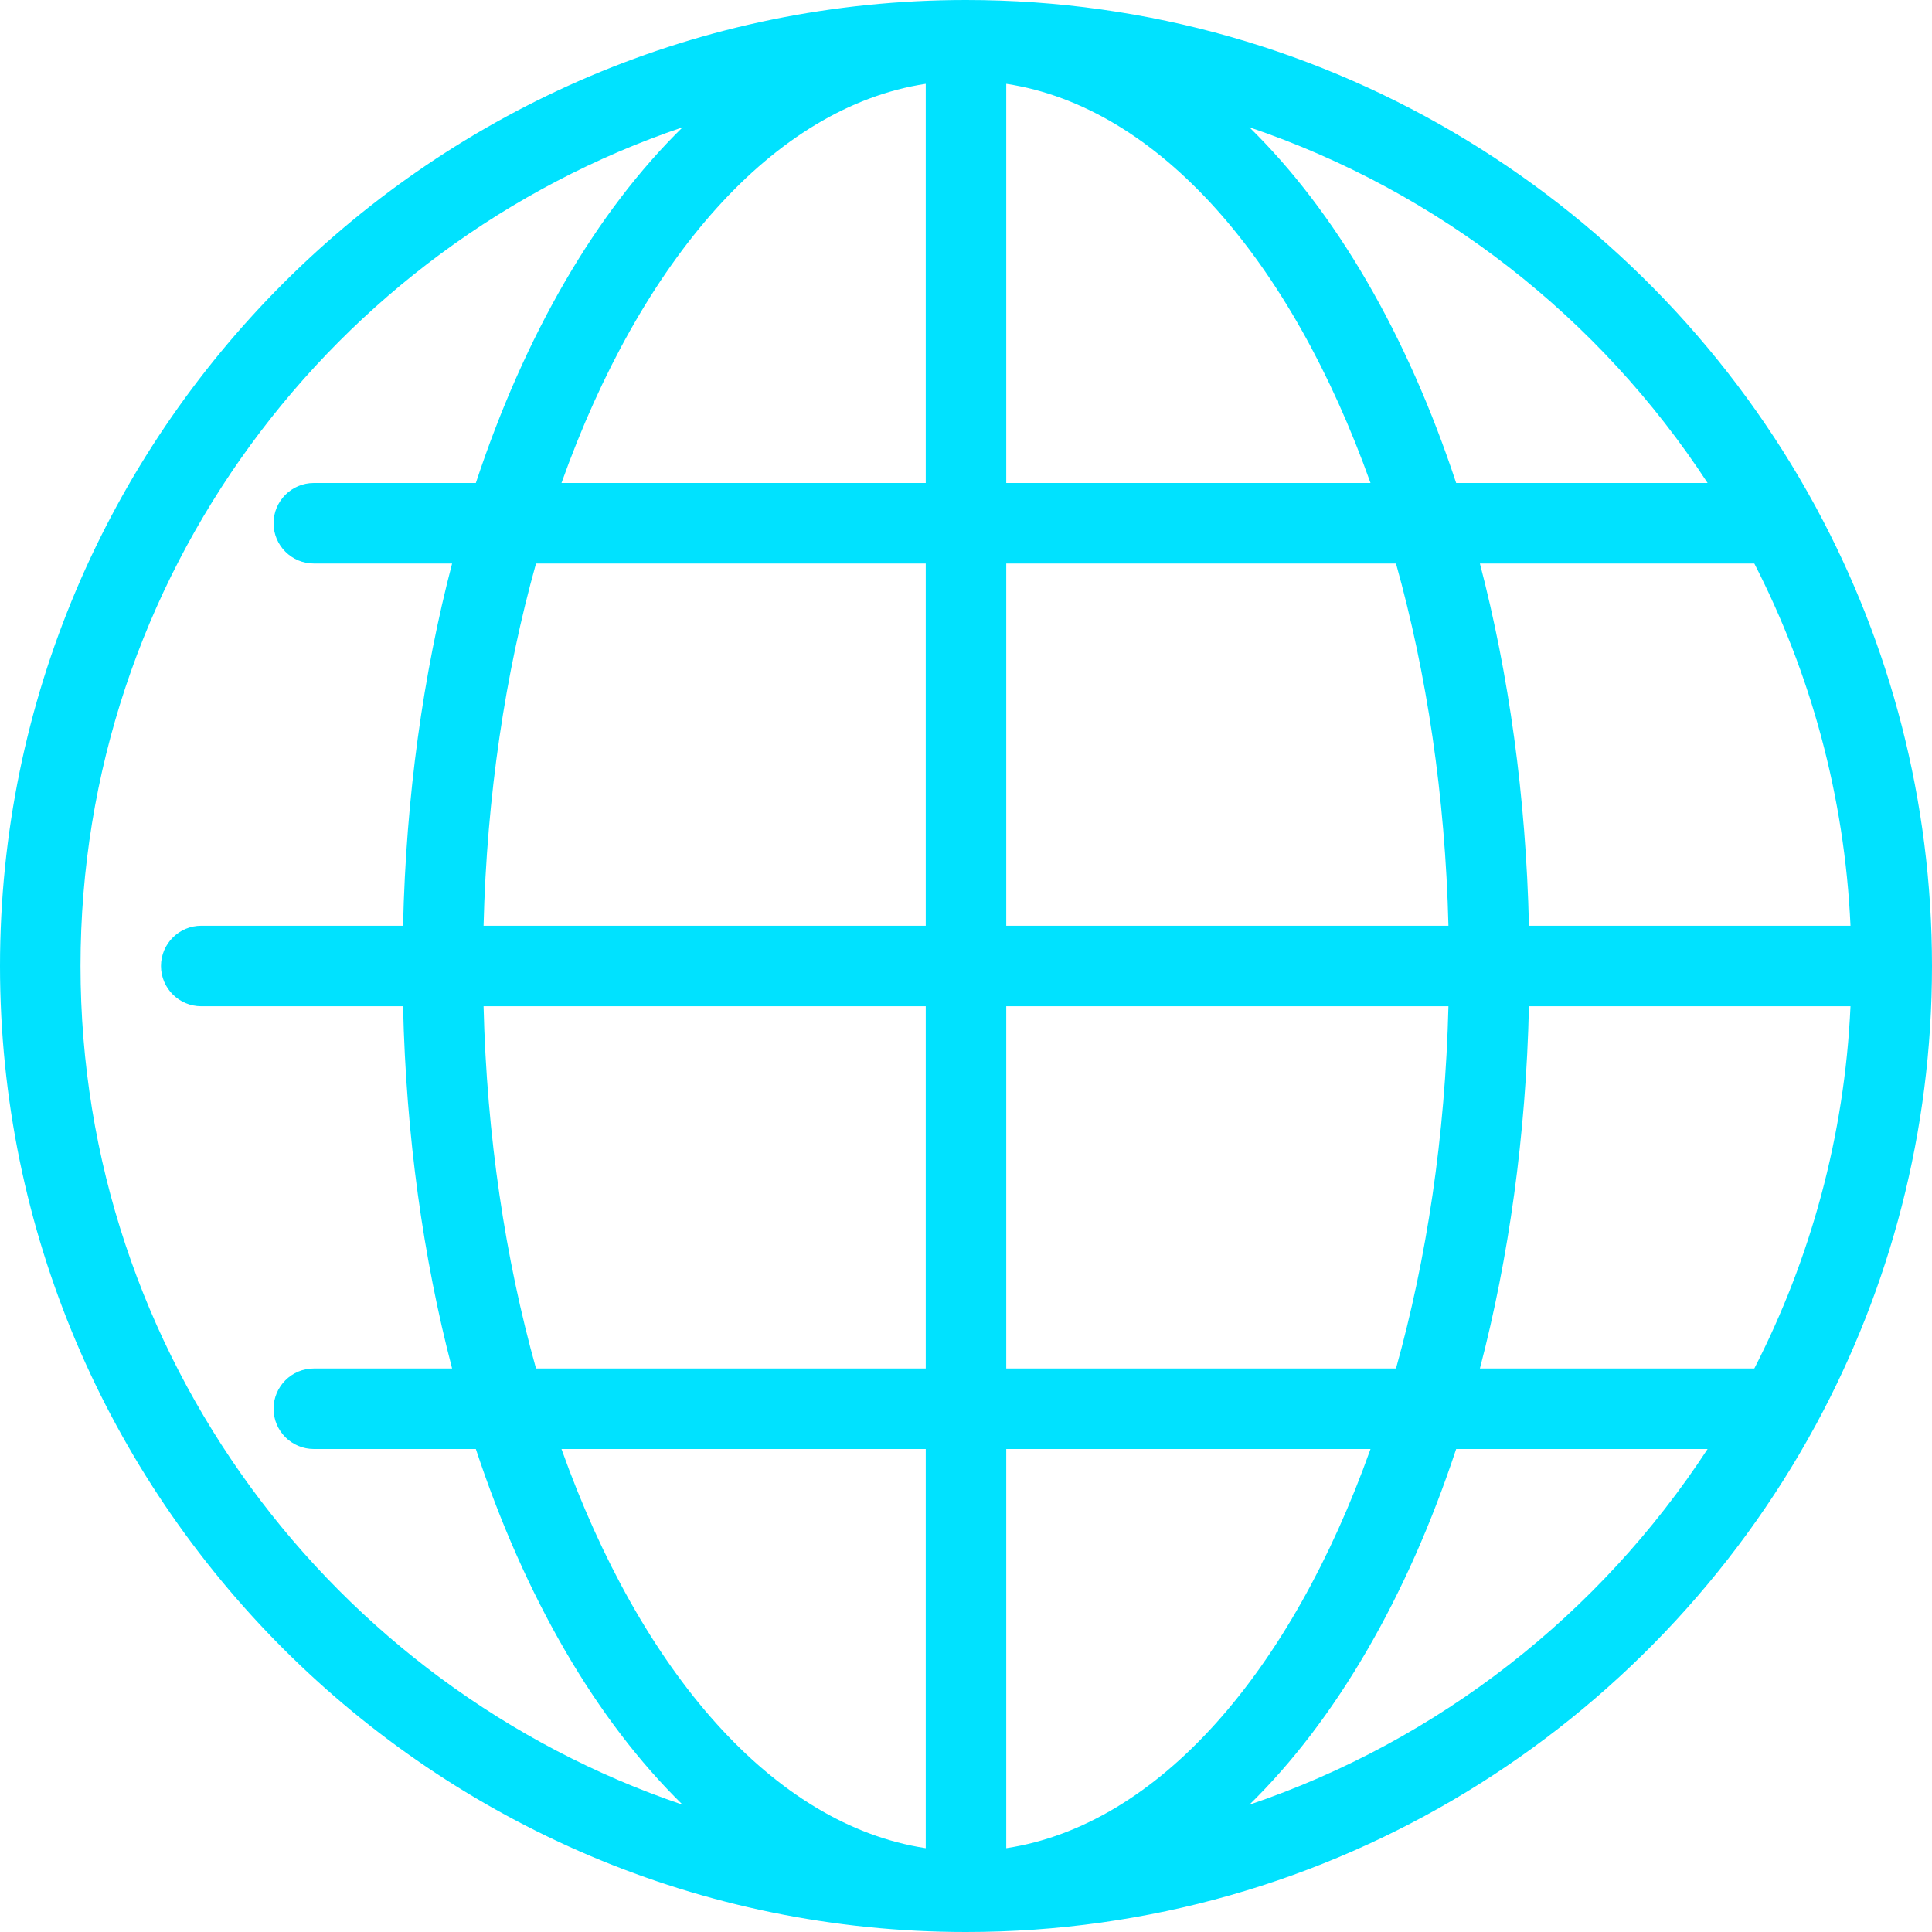 <?xml version="1.0" encoding="UTF-8"?>
<svg xmlns="http://www.w3.org/2000/svg" width="55" height="55" viewBox="0 0 55 55" fill="none">
  <path fill-rule="evenodd" clip-rule="evenodd" d="M19.433 51.377C16.973 48.969 14.943 45.477 13.546 41.25H8.934C8.302 41.25 7.788 40.737 7.788 40.104C7.788 39.472 8.302 38.958 8.934 38.958H12.87C12.048 35.811 11.559 32.333 11.474 28.646H5.729C5.097 28.646 4.583 28.133 4.583 27.5C4.583 26.867 5.097 26.354 5.729 26.354H11.474C11.559 22.667 12.048 19.189 12.87 16.042H8.934C8.302 16.042 7.788 15.528 7.788 14.896C7.788 14.263 8.302 13.75 8.934 13.75H13.546C14.943 9.523 16.973 6.031 19.433 3.623C9.478 6.995 2.292 16.421 2.292 27.5C2.292 38.579 9.478 48.005 19.433 51.377ZM48.612 41.25H41.454C40.057 45.477 38.027 48.969 35.567 51.377C40.966 49.548 45.547 45.94 48.612 41.25ZM35.567 3.623C38.027 6.031 40.057 9.523 41.454 13.75H48.612C45.547 9.06 40.966 5.452 35.567 3.623ZM26.354 13.75V2.386C22.016 3.046 18.244 7.411 15.984 13.75H26.354ZM26.354 26.354V16.042H15.259C14.386 19.162 13.857 22.654 13.766 26.354H26.354ZM26.354 38.958V28.646H13.766C13.857 32.346 14.386 35.838 15.259 38.958H26.354ZM26.354 52.614V41.25H15.984C18.244 47.589 22.016 51.954 26.354 52.614ZM28.646 41.25V52.614C32.984 51.954 36.756 47.589 39.016 41.25H28.646ZM41.234 28.646H28.646V38.958H39.741C40.614 35.838 41.143 32.346 41.234 28.646ZM28.646 16.042V26.354H41.234C41.143 22.654 40.614 19.162 39.741 16.042H28.646ZM28.646 2.386V13.75H39.016C36.756 7.411 32.984 3.046 28.646 2.386ZM49.942 16.042H42.13C42.952 19.189 43.441 22.667 43.526 26.354H52.68C52.512 22.654 51.542 19.162 49.942 16.042ZM52.68 28.646H43.526C43.441 32.333 42.952 35.811 42.13 38.958H49.942C51.542 35.838 52.512 32.346 52.68 28.646ZM27.5 0C37.933 0 47.026 5.84 51.685 14.421C51.692 14.436 51.701 14.449 51.708 14.464C53.806 18.346 55 22.786 55 27.5C55 32.214 53.806 36.654 51.708 40.536C51.701 40.551 51.692 40.564 51.685 40.578C47.026 49.16 37.933 55 27.5 55C12.337 55 0 42.663 0 27.5C0 12.337 12.337 0 27.5 0Z" fill="#00E2FF"></path>
</svg>
